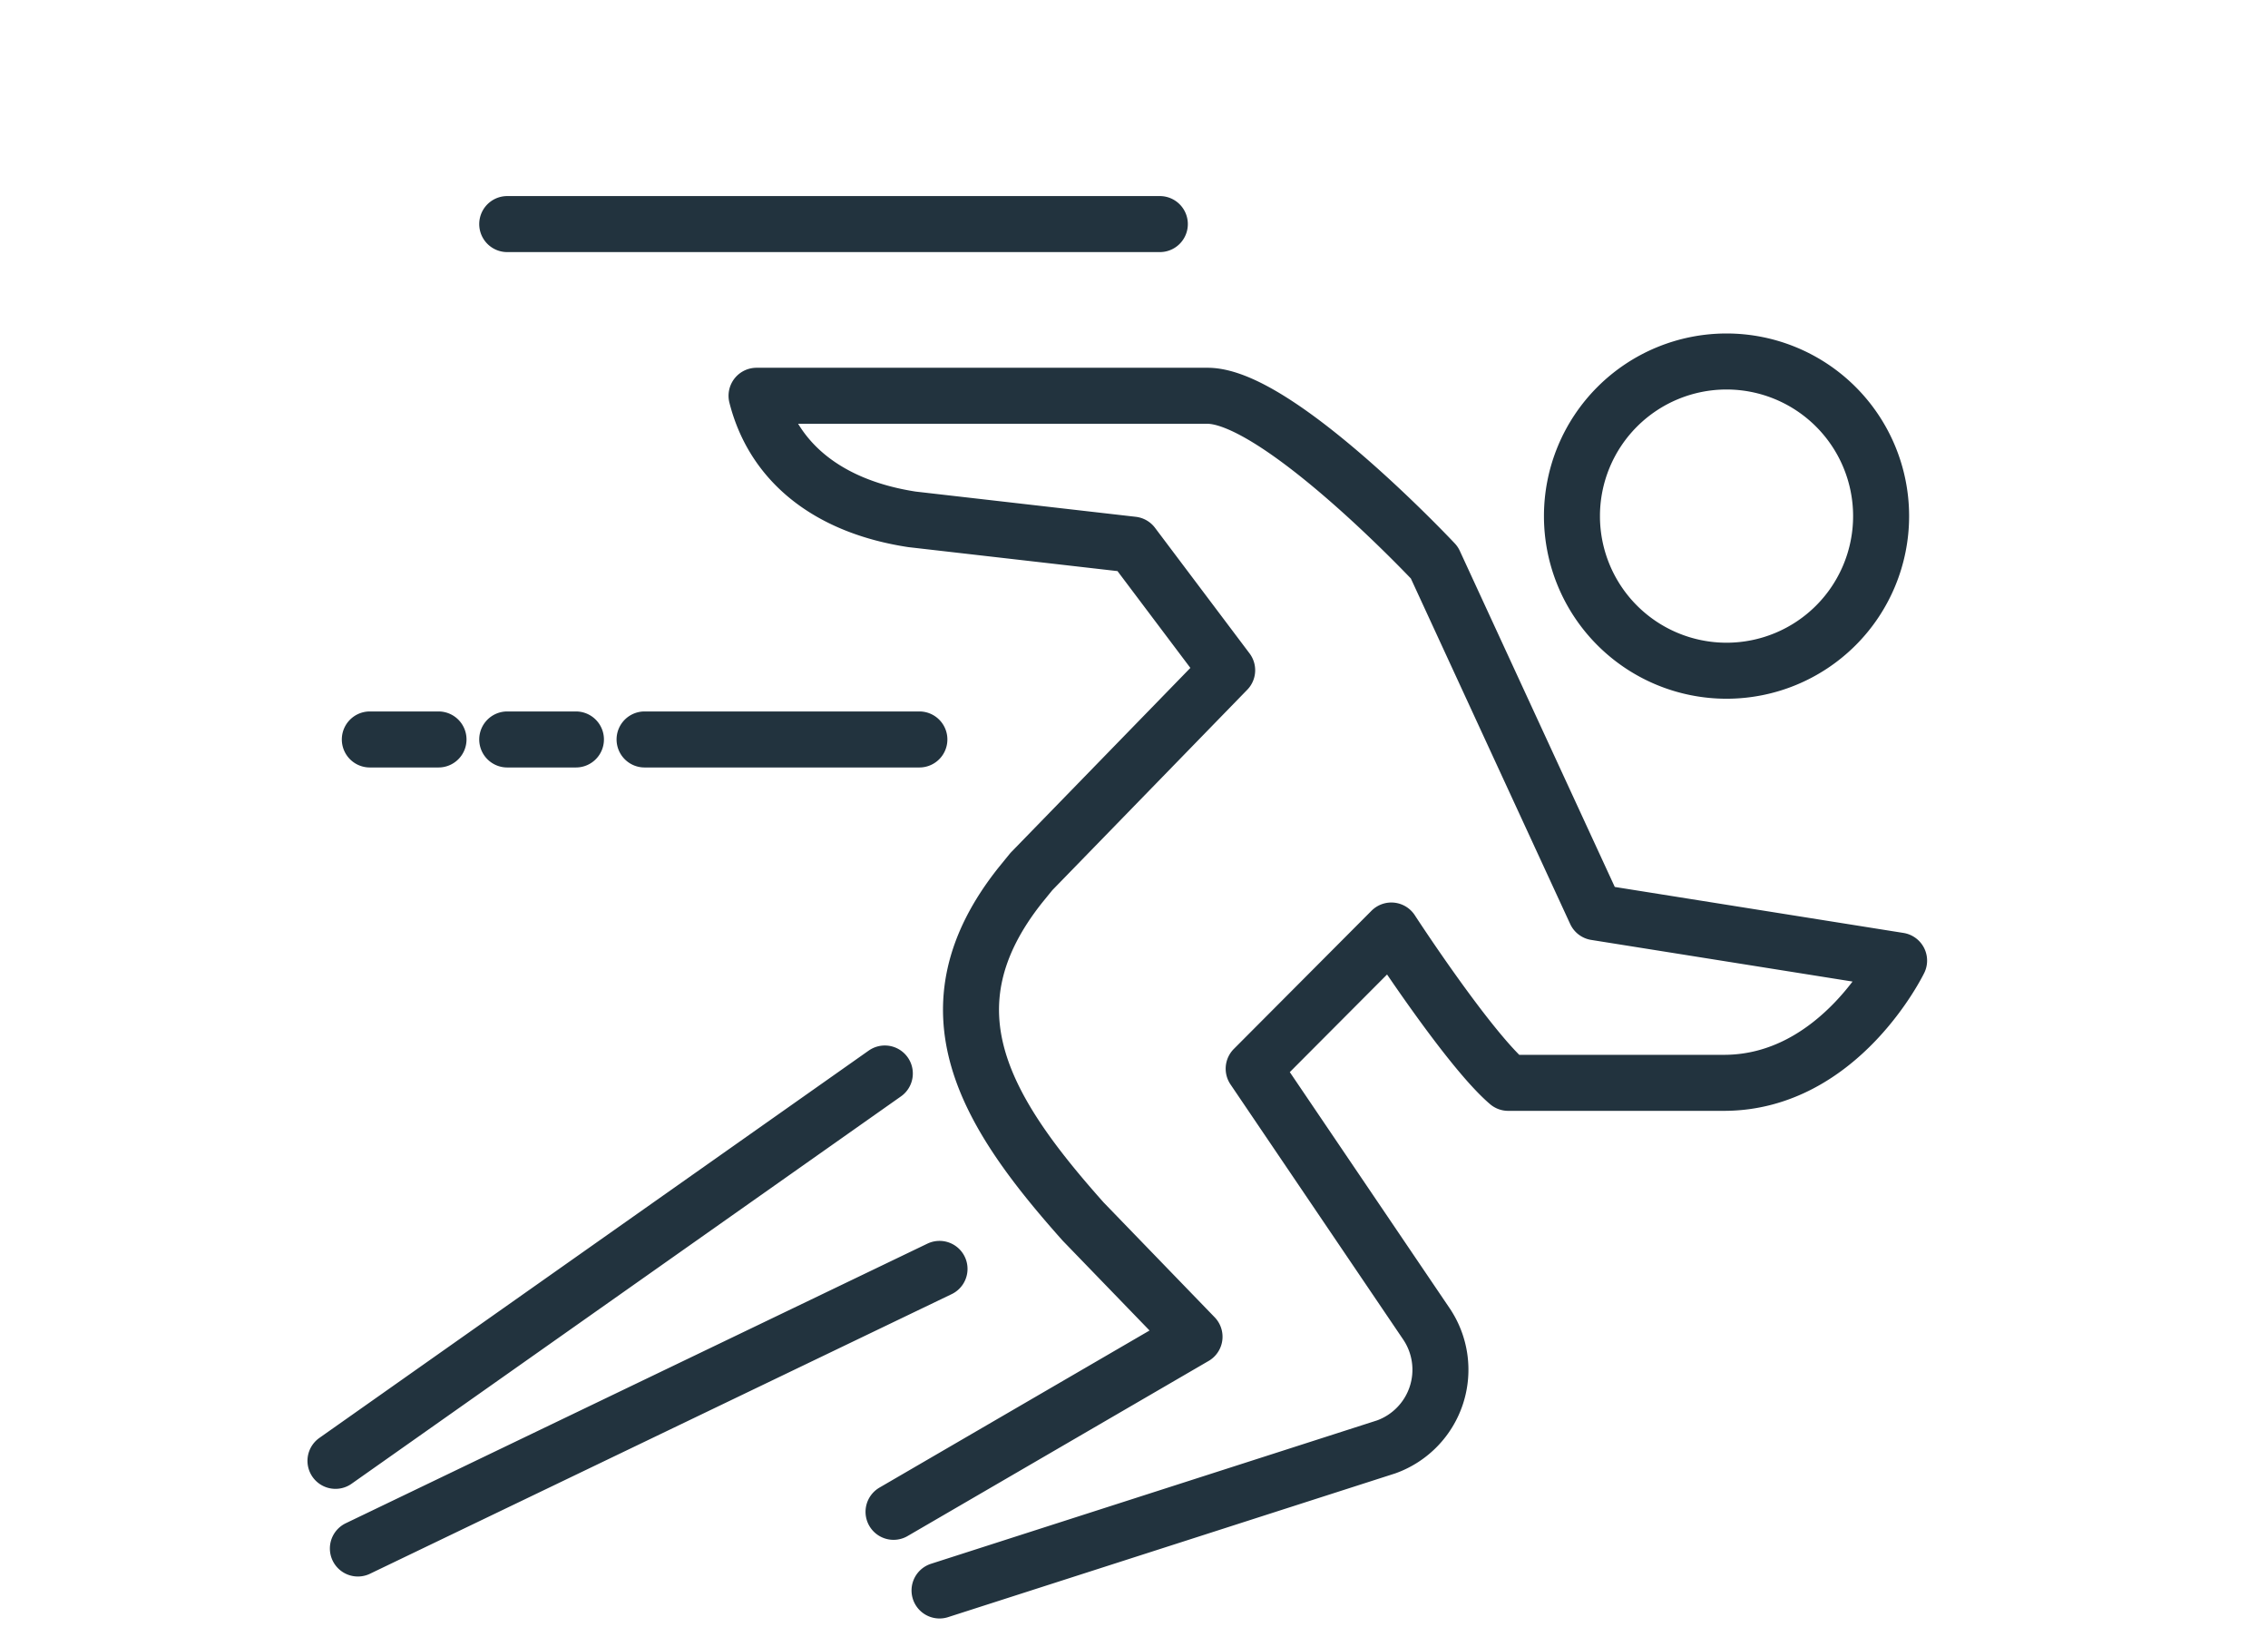 <svg xmlns="http://www.w3.org/2000/svg" xmlns:svg="http://www.w3.org/2000/svg" id="Group_296" data-name="Group 296" width="121.487" height="87.129" viewBox="0 0 121.487 87.129"><defs id="defs1479"><clipPath id="clip-path"><rect id="Rectangle_106" data-name="Rectangle 106" width="121.487" height="87.129" fill="none" stroke="#22333e" stroke-width="1"></rect></clipPath><clipPath id="clip-path-9"><path id="Path_447" data-name="Path 447" d="M 0,0 H 46.822 V 80.949 H 0 Z" fill="none"></path></clipPath><clipPath id="clip-path-2"><rect id="Rectangle_104" data-name="Rectangle 104" width="62.318" height="84.954" fill="#22333e" x="0" y="0"></rect></clipPath><clipPath id="clip-path-7"><rect id="Rectangle_105" data-name="Rectangle 105" width="86.832" height="76.246" fill="none" x="0" y="0"></rect></clipPath></defs><g id="Group_292" data-name="Group 292" transform="translate(16.432,10.462)"><g id="Group_291" data-name="Group 291" clip-path="url(#clip-path-7)"><path id="Path_443" data-name="Path 443" d="m 90.793,23.639 a 8.28,8.28 0 1 1 -8.28,-8.28 8.28,8.28 0 0 1 8.28,8.28 z M 37.426,53.489 8,74.232 M 9.2,78.926 40.356,63.953 M 13.519,35.6 H 9.84 m 11.04,0 H 17.2 m 22.077,0 h -14.72 m 15.8,45.574 23.928,-7.69 a 4.391,4.391 0 0 0 2.147,-6.594 l -9.248,-13.658 7.374,-7.4 c 0,0 4.108,6.319 6.261,8.157 h 11.552 c 6.215,0 9.385,-6.546 9.385,-6.546 L 75.5,44.854 66.863,26.128 c 0,0 -8.376,-8.933 -12.151,-8.933 H 30.555 c 0.932,3.679 3.958,5.948 8.32,6.617 l 11.825,1.355 5.064,6.726 -10.487,10.781 -0.579,0.711 c -5.3,6.653 -1.872,12.173 3.351,18.032 l 5.967,6.169 -16.123,9.376 M 52.157,8 H 17.2" transform="translate(-6.462,-6.462)" fill="none" stroke="#22333e" stroke-linecap="round" stroke-linejoin="round" stroke-width="3"></path></g></g></svg>